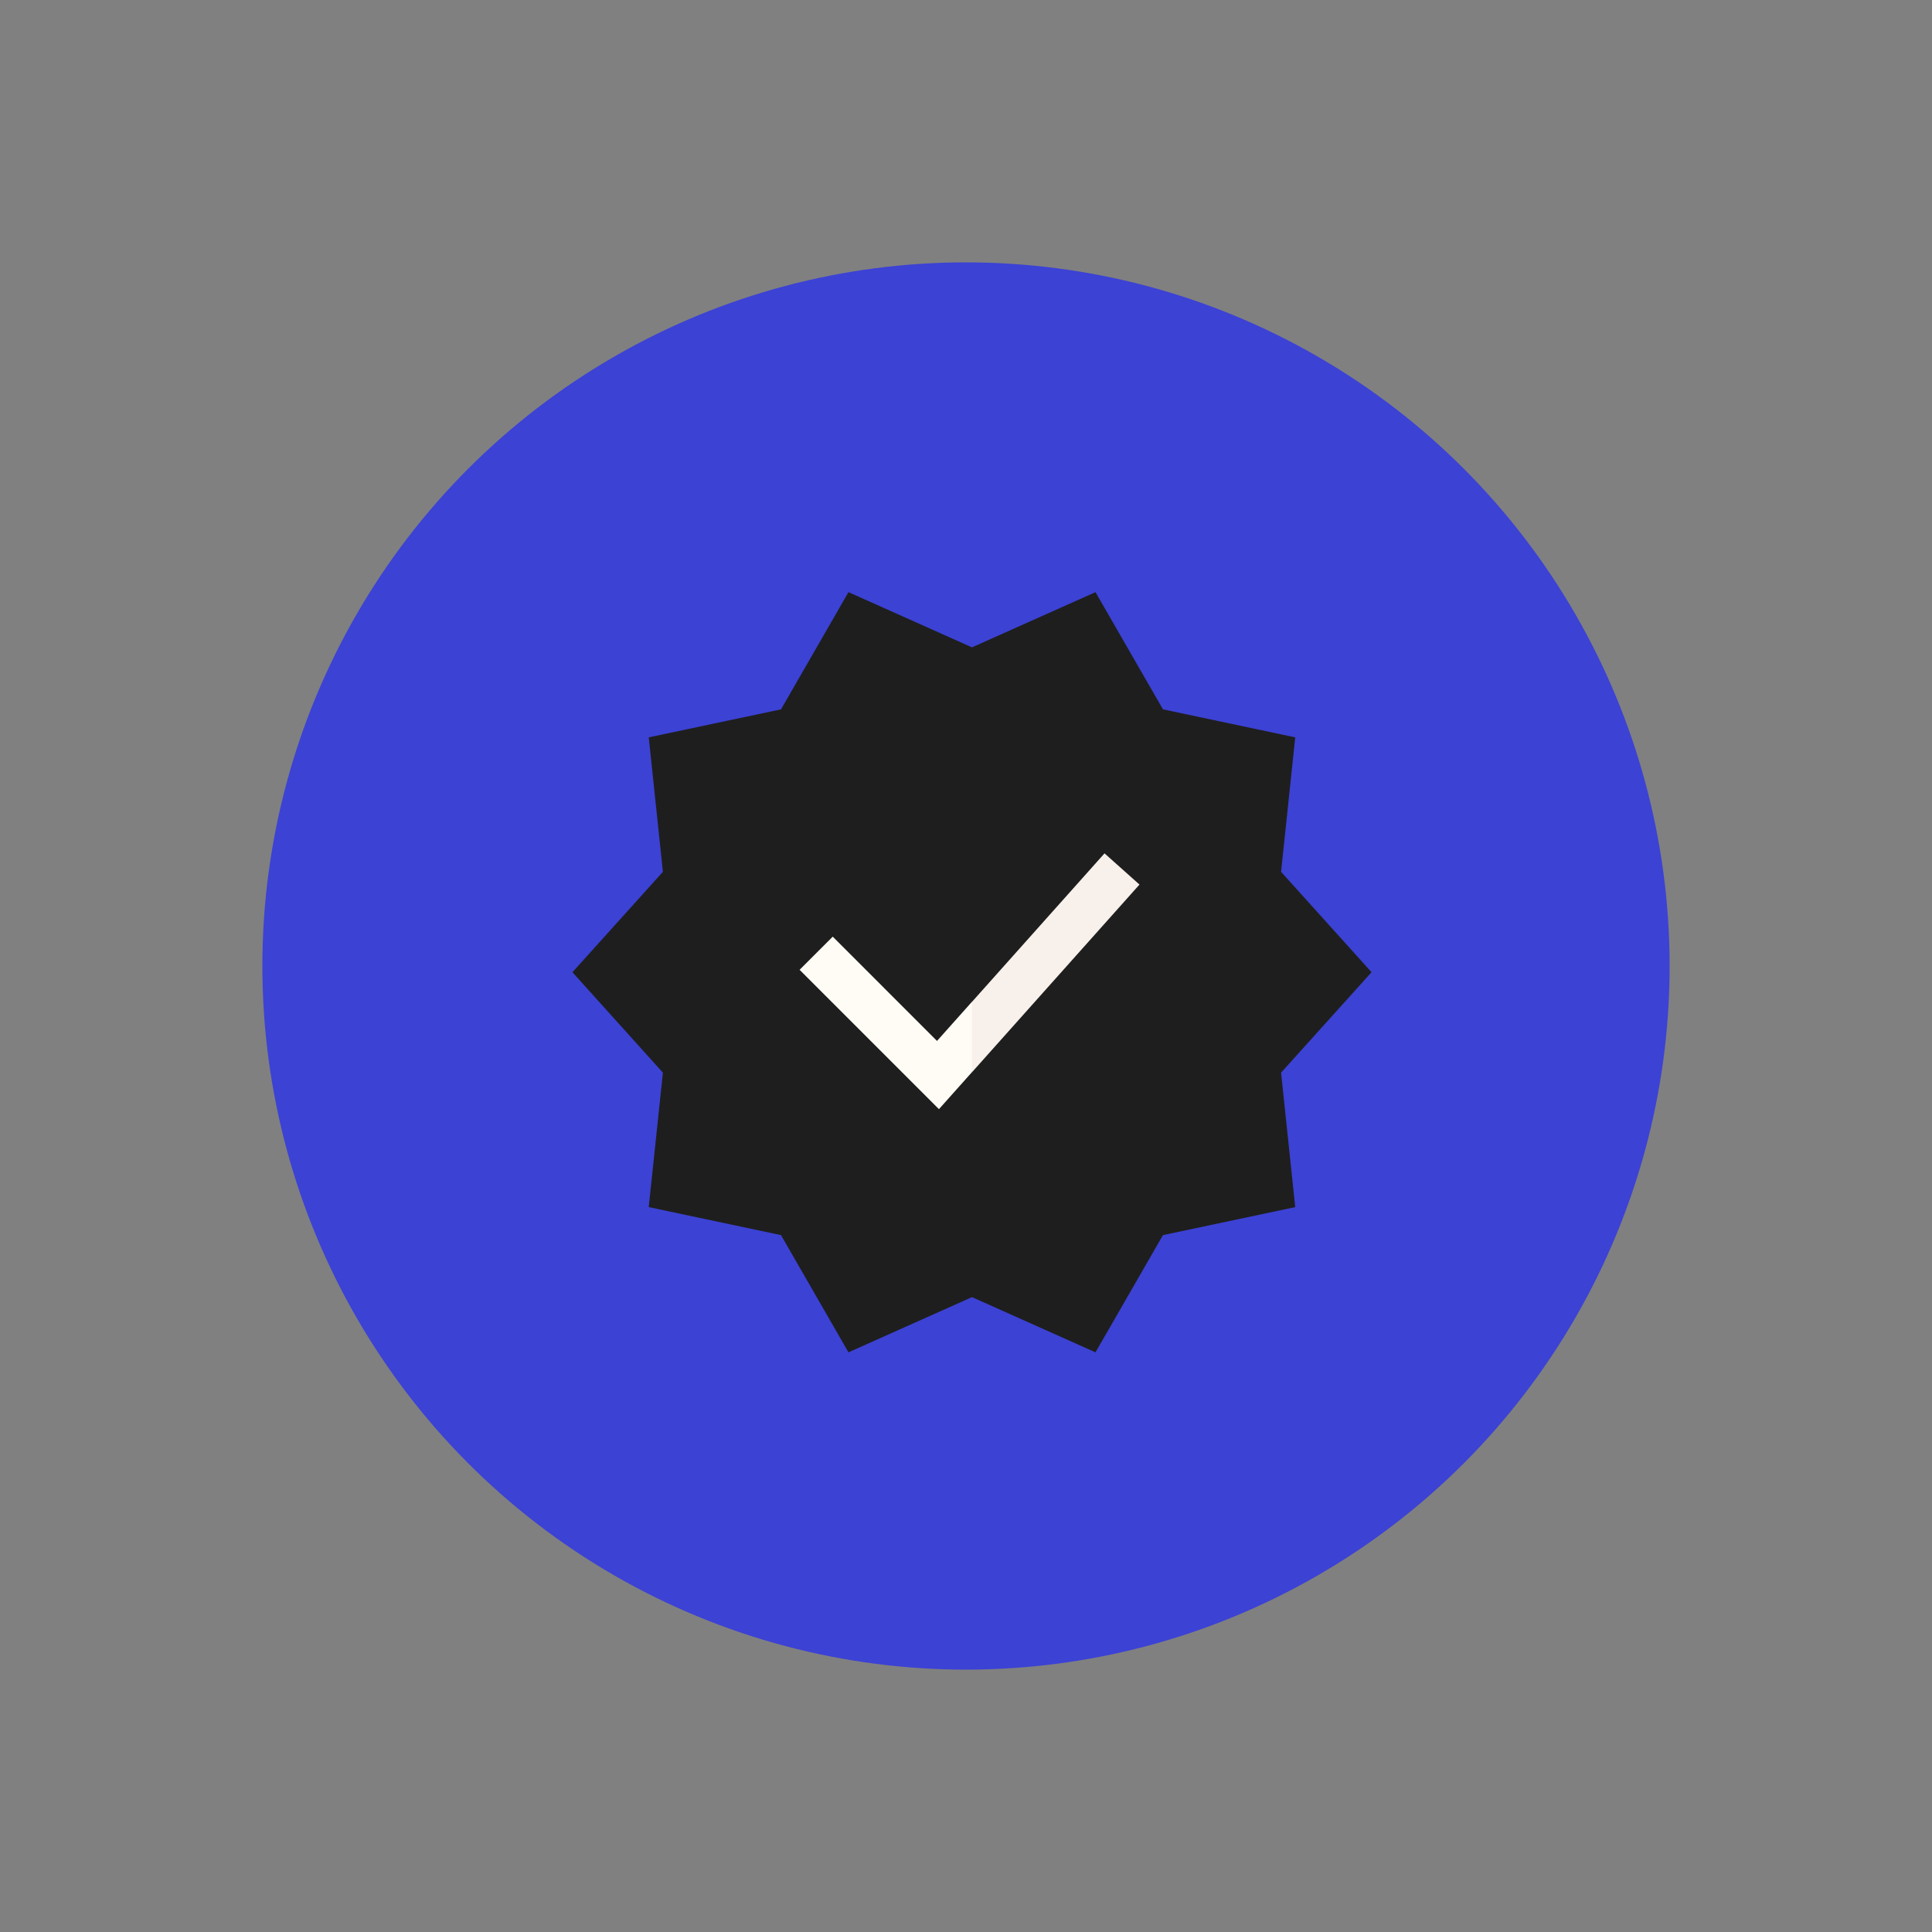 <?xml version="1.0" encoding="UTF-8"?> <svg xmlns="http://www.w3.org/2000/svg" width="162" height="162" viewBox="0 0 162 162" fill="none"><rect x="0" y="0" width="162" height="162" fill="#808080" stroke="none"/><circle cx="81" cy="81" r="59" fill="#3C42D4"></circle><g clip-path="url(#clip0_218_168)"><path d="M97.516 59.48L108.606 61.828L107.419 73.102L115.004 81.522L107.419 89.943L108.606 101.217L97.516 103.565L91.858 113.394L81.504 108.766L81.5 108.689V108.766L71.145 113.394L65.488 103.565L54.398 101.217L55.585 89.943L48 81.522L55.585 73.102L54.398 61.828L65.488 59.48L71.145 49.652L81.5 54.28V54.355L81.504 54.28L91.858 49.652L97.516 59.48Z" fill="#1E1E1E"></path><path d="M95.547 74.172L92.615 71.555L81.504 84.004L80.106 87.097L81.504 89.906L95.547 74.172Z" fill="#F7F0EB"></path><path d="M69.826 78.539L67.046 81.319L78.731 93.004L81.503 89.898V83.996L78.569 87.283L69.826 78.539Z" fill="#FFFBF5"></path></g><defs><clipPath id="clip0_218_168"><rect width="67" height="67" fill="white" transform="translate(48 48)"></rect></clipPath></defs></svg> 